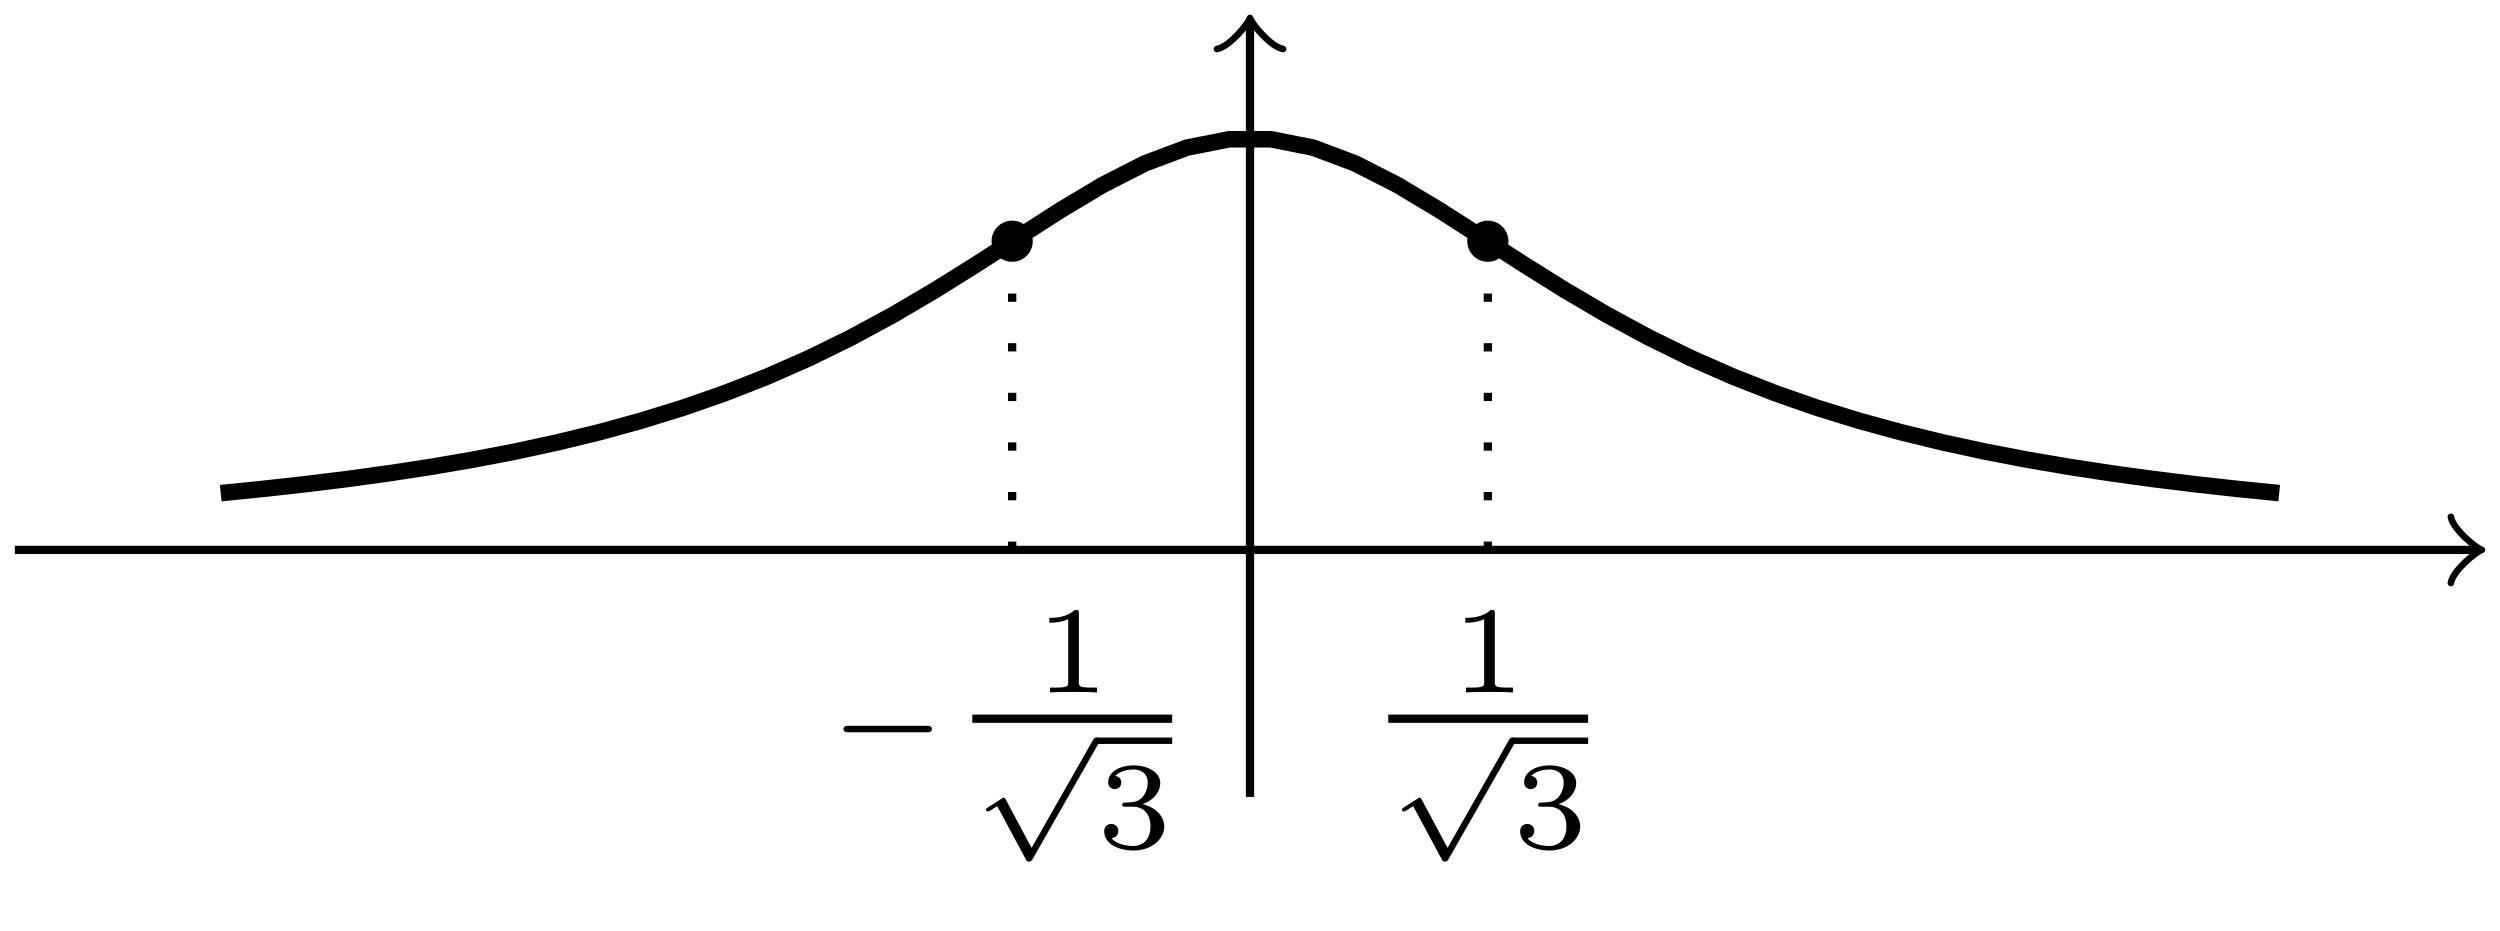 <?xml version='1.0' encoding='UTF-8'?>
<!-- This file was generated by dvisvgm 3.2.1 -->
<svg version='1.1' xmlns='http://www.w3.org/2000/svg' xmlns:xlink='http://www.w3.org/1999/xlink' width='120.453pt' height='44.841pt' viewBox='-.5 -44.341 120.453 44.841'>
<defs>
<path id='g7-0' d='M5.003-1.494C5.003-1.65 4.854-1.65 4.77-1.65H.98C.897-1.65 .747-1.65 .747-1.494S.897-1.339 .98-1.339H4.77C4.854-1.339 5.003-1.339 5.003-1.494Z'/>
<path id='g7-112' d='M6.133-.155C6.133-.245 6.061-.311 5.978-.311C5.9-.311 5.852-.257 5.816-.191L2.857 5.009L1.614 2.684C1.572 2.606 1.566 2.588 1.512 2.588C1.482 2.588 1.47 2.6 1.423 2.63L.753 3.055C.693 3.09 .658 3.114 .658 3.162C.658 3.216 .705 3.258 .759 3.258C.789 3.258 .825 3.234 .849 3.222L1.201 2.995L2.582 5.571C2.63 5.661 2.636 5.667 2.72 5.667C2.827 5.667 2.857 5.631 2.905 5.553L6.091-.036C6.133-.108 6.133-.137 6.133-.155Z'/>
<path id='g13-49' d='M3.019 0V-.233H2.762C2.146-.233 2.146-.311 2.146-.508V-3.796C2.146-3.975 2.122-3.975 1.943-3.975C1.548-3.593 .938-3.593 .723-3.593V-3.359C.879-3.359 1.273-3.359 1.632-3.527V-.508C1.632-.311 1.632-.233 1.016-.233H.759V0C1.088-.024 1.554-.024 1.889-.024S2.69-.024 3.019 0Z'/>
<path id='g13-51' d='M3.27-1.034C3.27-1.47 2.935-1.931 2.224-2.11C2.696-2.266 3.078-2.648 3.078-3.138C3.078-3.616 2.517-3.975 1.799-3.975C1.1-3.975 .568-3.652 .568-3.162C.568-2.905 .765-2.833 .885-2.833C1.04-2.833 1.201-2.941 1.201-3.15C1.201-3.335 1.07-3.443 .909-3.467C1.19-3.778 1.733-3.778 1.787-3.778C2.092-3.778 2.475-3.634 2.475-3.138C2.475-2.809 2.289-2.236 1.692-2.2C1.584-2.194 1.423-2.182 1.369-2.182C1.309-2.176 1.243-2.17 1.243-2.08C1.243-1.985 1.309-1.985 1.411-1.985H1.757C2.266-1.985 2.606-1.644 2.606-1.034C2.606-.377 2.212-.09 1.775-.09C1.614-.09 .998-.126 .729-.472C.962-.496 1.058-.652 1.058-.813C1.058-1.016 .915-1.154 .717-1.154C.556-1.154 .377-1.052 .377-.801C.377-.209 1.034 .126 1.793 .126C2.678 .126 3.27-.442 3.27-1.034Z'/>
</defs>
<g id='page239'>
<g stroke-miterlimit='10' transform='matrix(.996 0 0 -.996 59.727 -17.846)' fill='#000' stroke='#000' stroke-width='0.4'>
<path d='M-59.75 0H59.291' fill='none'/>
<g transform='translate(59.291)' stroke-width='0.32' stroke-dasharray='none' stroke-dashoffset='0.0' stroke-linecap='round' stroke-linejoin='round'>
 <path d='M-1.2 1.6C-1.1 1 0 .1 .3 0C0-.1-1.1-1-1.2-1.6' fill='none'/>
 </g>
<path d='M0-11.95V25.432' fill='none'/>
<g transform='matrix(0 1 -1 0 0 25.432)' stroke-width='0.32' stroke-dasharray='none' stroke-dashoffset='0.0' stroke-linecap='round' stroke-linejoin='round'>
 <path d='M-1.2 1.6C-1.1 1 0 .1 .3 0C0-.1-1.1-1-1.2-1.6' fill='none'/>
 </g>
<g stroke-width='0.8'>
<path d='M-49.792 2.747L-47.76 2.951L-45.728 3.176L-43.695 3.426L-41.663 3.705L-39.631 4.016L-37.599 4.364L-35.566 4.754L-33.534 5.194L-31.502 5.687L-29.47 6.245L-27.438 6.873L-25.405 7.581L-23.373 8.378L-21.341 9.271L-19.309 10.267L-17.276 11.365L-15.244 12.56L-13.212 13.83L-11.18 15.143L-9.148 16.447L-7.115 17.662L-5.083 18.698L-3.051 19.461L-1.019 19.863H1.014L3.046 19.461L5.078 18.698L7.11 17.664L9.142 16.449L11.175 15.147L13.207 13.834L15.239 12.562L17.271 11.369L19.304 10.269L21.336 9.273L23.368 8.38L25.4 7.583L27.432 6.874L29.465 6.246L31.497 5.69L33.529 5.195L35.561 4.755L37.594 4.365L39.626 4.017L41.658 3.706L43.69 3.427L45.722 3.176L47.755 2.951L49.787 2.747' fill='none'/>
</g>
<g stroke-dasharray='0.4,2.0' stroke-dashoffset='0.0'>
<path d='M11.506 0L11.506 14.932' fill='none'/>
<g transform='matrix(1.004 0 0 -1.004 -54.478 -28.084)' stroke='none' fill='#000'>
<use x='63.911' y='-21.105' xlink:href='#g13-49'/>
<rect x='60.922' y='-20.038' height='.398' width='9.63'/>
<use x='60.922' y='-18.624' xlink:href='#g7-112'/>
<rect x='66.9' y='-18.932' height='.309' width='3.653'/>
<use x='66.9' y='-13.614' xlink:href='#g13-51'/>
</g>
</g>
<path d='M12.502 14.932C12.502 15.482 12.056 15.928 11.506 15.928S10.51 15.482 10.51 14.932C10.51 14.382 10.956 13.936 11.506 13.936S12.502 14.382 12.502 14.932ZM11.506 14.932' stroke='none'/>
<g stroke-dasharray='0.4,2.0' stroke-dashoffset='0.0'>
<path d='M-11.506 0L-11.506 14.932' fill='none'/>
<g transform='matrix(1.004 0 0 -1.004 -80.379 -28.084)' stroke='none' fill='#000'>
<use x='59.727' y='-17.846' xlink:href='#g7-0'/>
<use x='69.667' y='-21.105' xlink:href='#g13-49'/>
<rect x='66.678' y='-20.038' height='.398' width='9.63'/>
<use x='66.678' y='-18.624' xlink:href='#g7-112'/>
<rect x='72.656' y='-18.932' height='.309' width='3.653'/>
<use x='72.656' y='-13.614' xlink:href='#g13-51'/>
</g>
</g>
<path d='M-10.51 14.932C-10.51 15.482-10.956 15.928-11.506 15.928S-12.502 15.482-12.502 14.932C-12.502 14.382-12.056 13.936-11.506 13.936S-10.51 14.382-10.51 14.932ZM-11.506 14.932' stroke='none'/>
</g>
</g>
</svg>